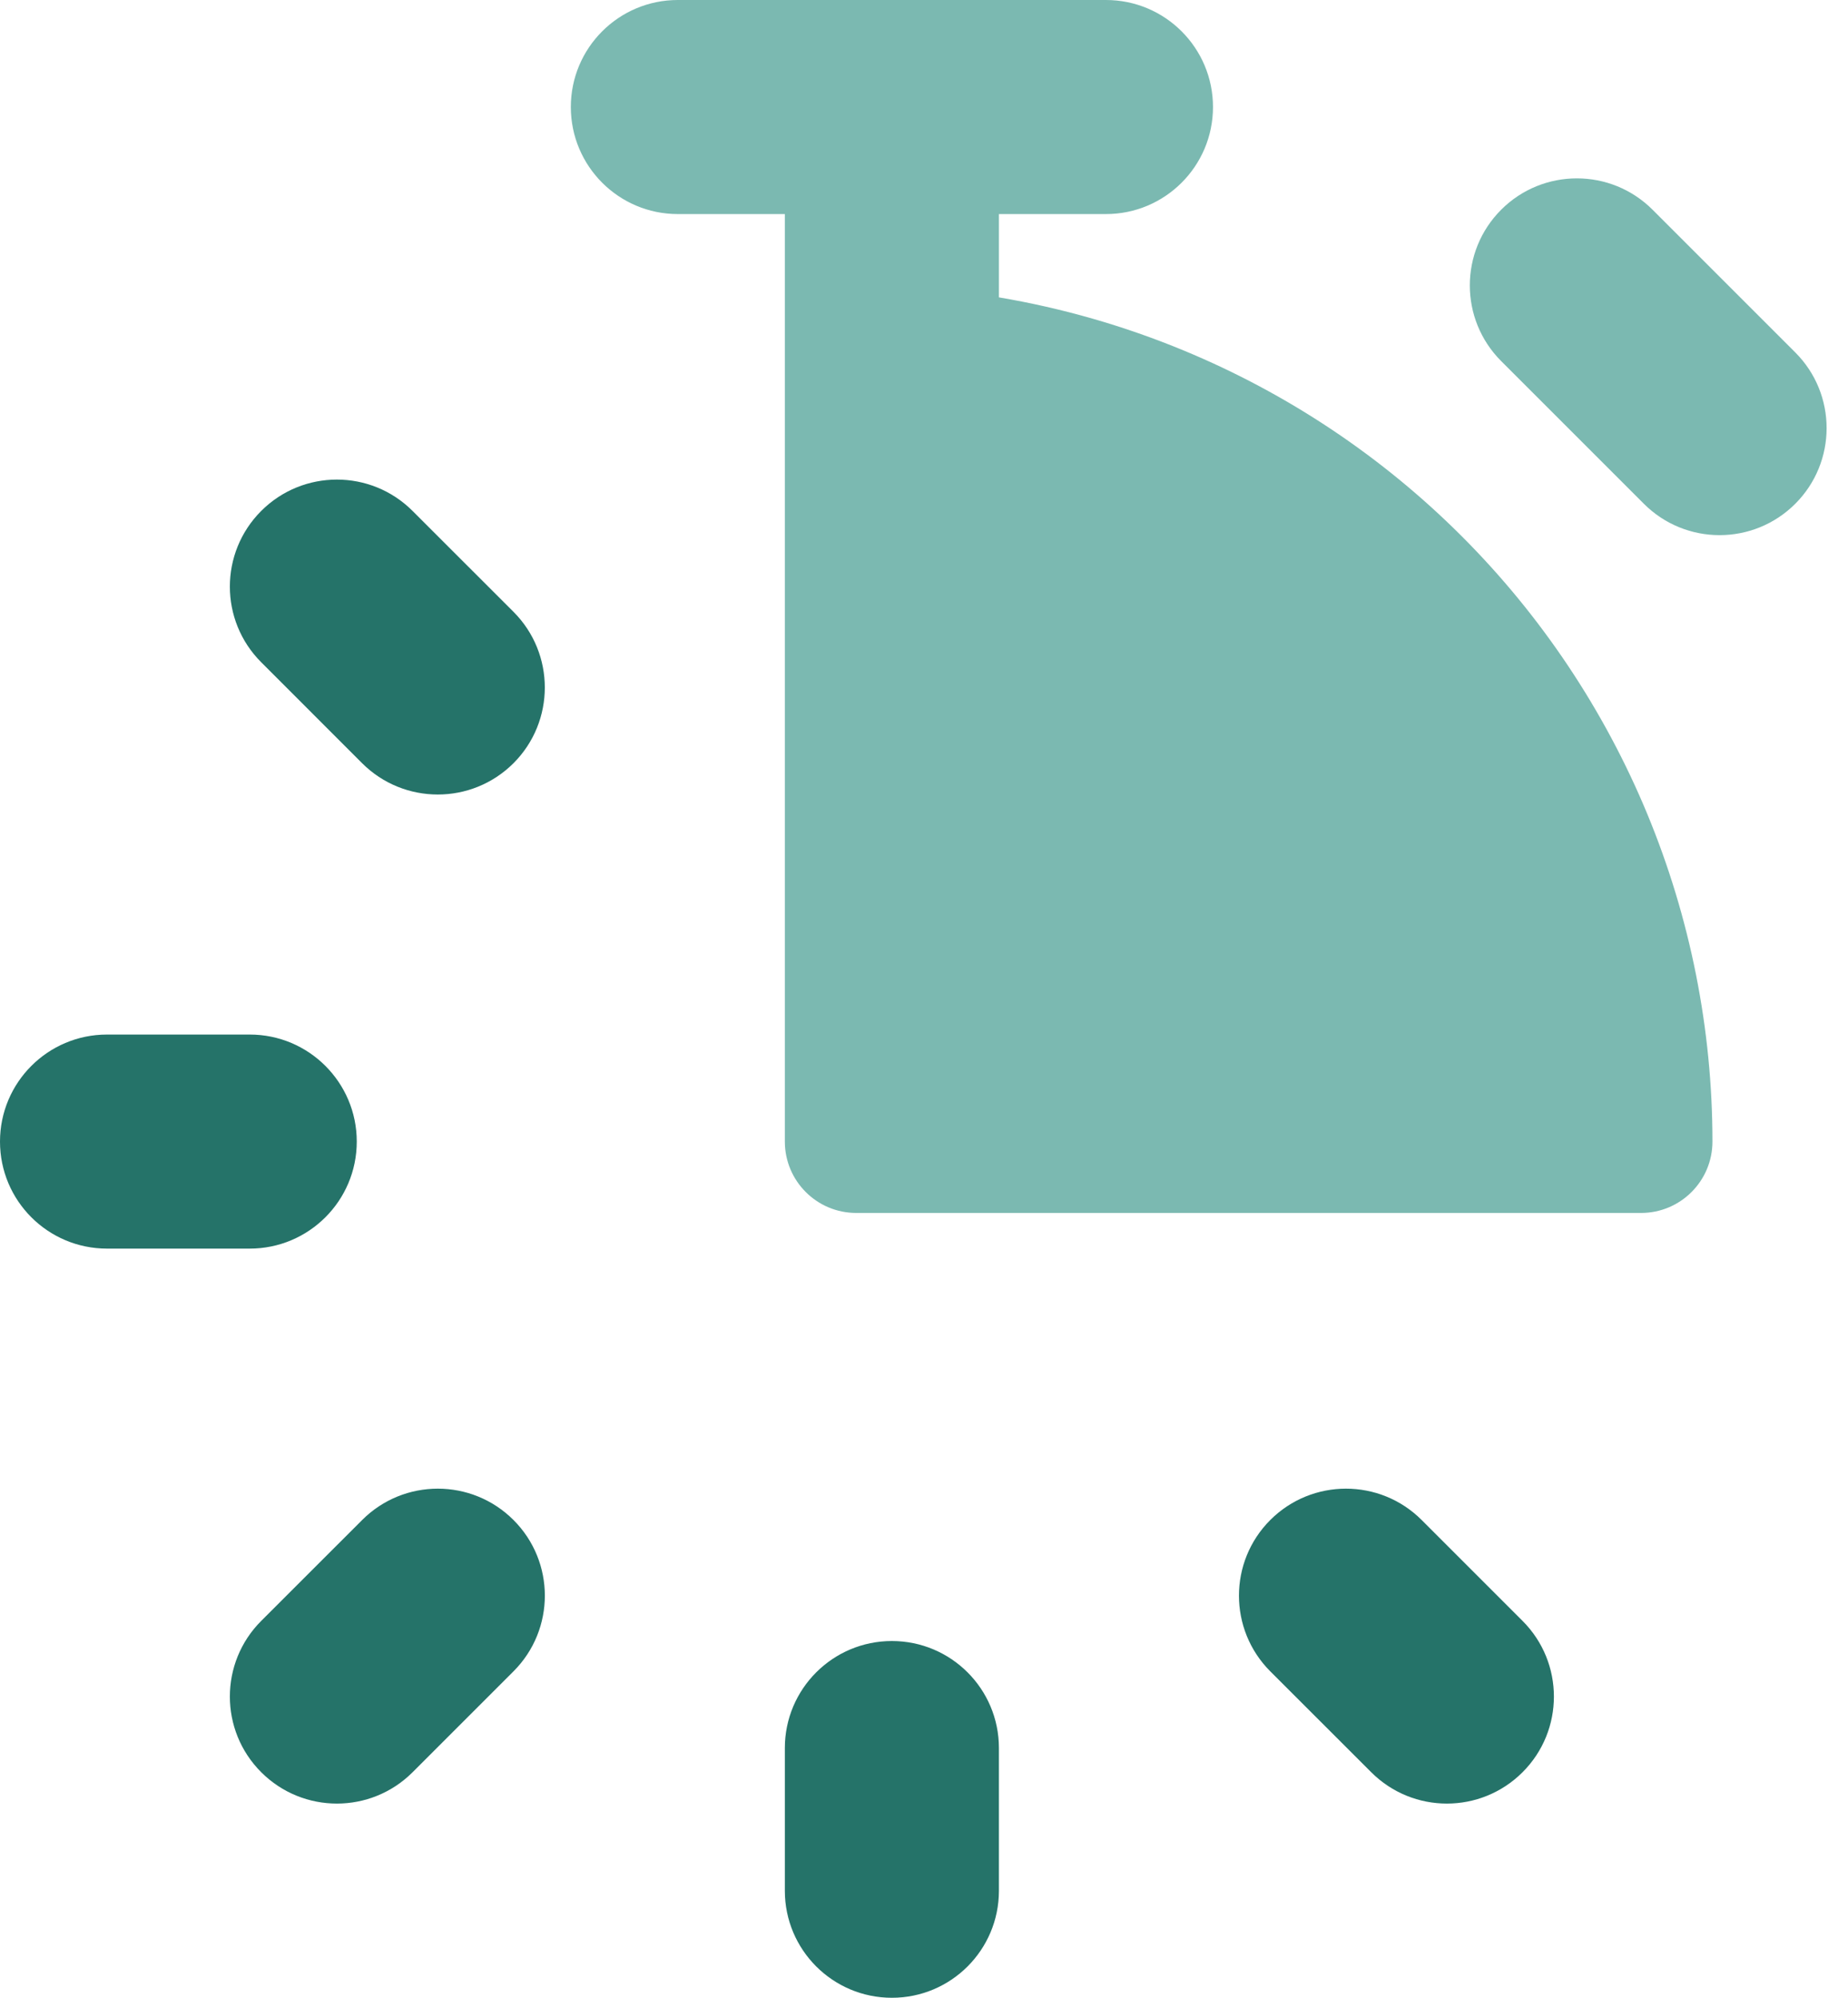 <svg width="37" height="40" viewBox="0 0 37 40" fill="none" xmlns="http://www.w3.org/2000/svg">
<path fill-rule="evenodd" clip-rule="evenodd" d="M5.23 10.23C6.067 9.393 7.423 9.393 8.26 10.23L10.281 12.25C11.117 13.087 11.117 14.444 10.281 15.281C9.444 16.117 8.087 16.117 7.25 15.281L5.23 13.26C4.393 12.424 4.393 11.067 5.23 10.23ZM0 22.857C0 21.674 0.959 20.714 2.143 20.714H5C6.183 20.714 7.143 21.674 7.143 22.857C7.143 24.041 6.183 25 5 25H2.143C0.959 25 0 24.041 0 22.857ZM17.857 32.857C19.041 32.857 20 33.816 20 35V37.857C20 39.041 19.041 40 17.857 40C16.674 40 15.714 39.041 15.714 37.857V35C15.714 33.816 16.674 32.857 17.857 32.857ZM10.281 33.464C11.118 32.627 11.118 31.27 10.281 30.434C9.444 29.597 8.087 29.597 7.251 30.434L5.23 32.454C4.393 33.291 4.393 34.648 5.23 35.484C6.067 36.321 7.424 36.321 8.261 35.484L10.281 33.464ZM28.464 30.434C27.627 29.597 26.27 29.597 25.433 30.434C24.597 31.27 24.597 32.627 25.433 33.464L27.454 35.484C28.291 36.321 29.647 36.321 30.484 35.484C31.321 34.648 31.321 33.291 30.484 32.454L28.464 30.434Z" fill="#257369"/>
<path fill-rule="evenodd" clip-rule="evenodd" d="M13.571 0C12.388 0 11.429 0.959 11.429 2.143C11.429 3.326 12.388 4.286 13.571 4.286H15.714V22.857C15.714 23.646 16.354 24.286 17.143 24.286H32.857C33.646 24.286 34.286 23.646 34.286 22.857C34.286 20.606 33.842 18.377 32.981 16.297C32.119 14.217 30.857 12.327 29.265 10.735C27.673 9.143 25.783 7.881 23.703 7.019C22.51 6.525 21.267 6.168 20 5.954V4.286H22.143C23.326 4.286 24.286 3.326 24.286 2.143C24.286 0.959 23.326 0 22.143 0H13.571ZM33.087 4.199C32.25 3.362 30.893 3.362 30.056 4.199C29.219 5.036 29.219 6.393 30.056 7.23L32.913 10.087C33.75 10.924 35.107 10.924 35.944 10.087C36.781 9.25 36.781 7.893 35.944 7.056L33.087 4.199Z" fill="#7BB9B1"/>
</svg>
